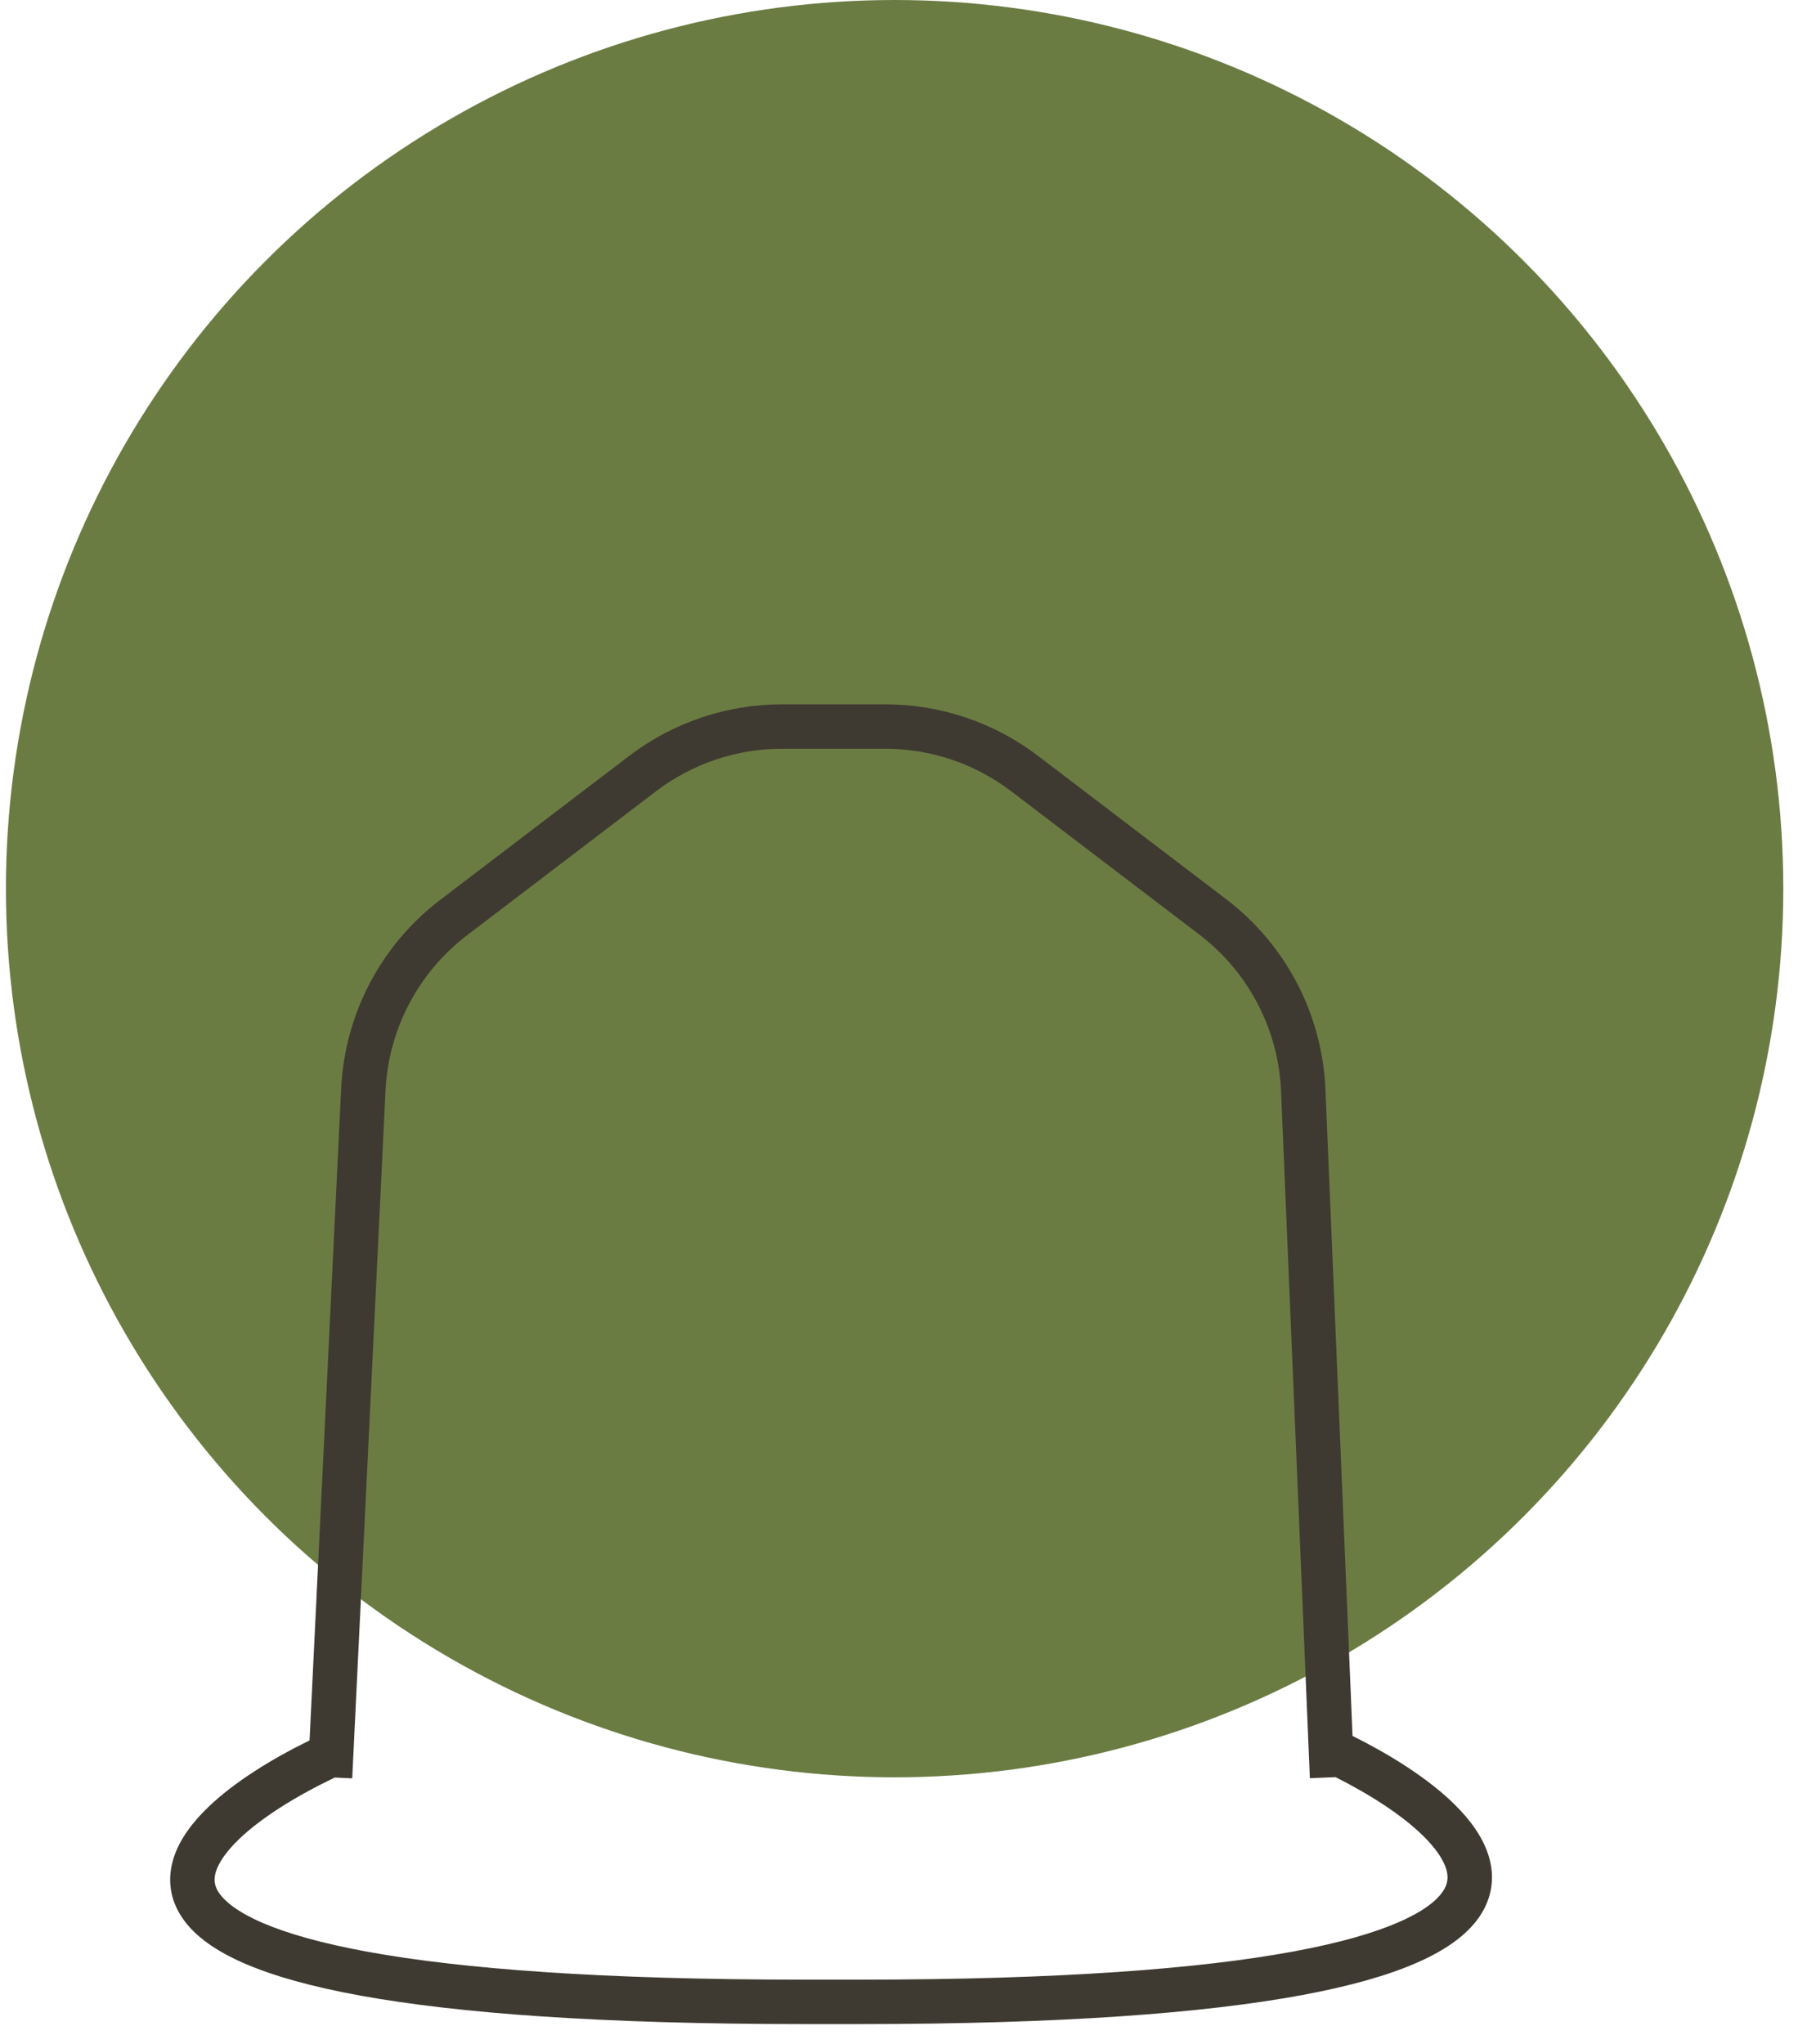 <svg width="61" height="69" viewBox="0 0 61 69" fill="none" xmlns="http://www.w3.org/2000/svg">
<circle cx="30.2" cy="30" r="30" fill="#6B7C43"/>
<path fill-rule="evenodd" clip-rule="evenodd" d="M26.398 23.777C24.534 23.777 22.721 24.389 21.237 25.52L14.861 30.378C12.862 31.901 11.638 34.229 11.517 36.739L10.45 58.754C9.158 59.388 7.909 60.161 7.031 61.005C6.507 61.509 6.062 62.088 5.86 62.729C5.645 63.41 5.719 64.121 6.17 64.769C6.593 65.38 7.31 65.877 8.269 66.291C9.238 66.709 10.522 67.071 12.166 67.37C15.457 67.968 20.292 68.331 27.165 68.331V66.831C20.329 66.831 15.596 66.469 12.435 65.894C10.853 65.606 9.69 65.27 8.863 64.914C8.027 64.552 7.599 64.198 7.401 63.914C7.231 63.668 7.207 63.443 7.29 63.18C7.386 62.877 7.634 62.506 8.071 62.086C8.837 61.35 10.018 60.621 11.304 60.007L11.89 60.035L13.015 36.812C13.115 34.744 14.124 32.826 15.77 31.571L22.146 26.713C23.368 25.782 24.862 25.277 26.398 25.277H28.206H28.524H29.884C31.421 25.277 32.914 25.782 34.136 26.713L40.488 31.552C42.147 32.817 43.158 34.754 43.245 36.839L44.218 60.03L45.084 59.994C46.268 60.591 47.341 61.284 48.05 61.984C48.481 62.409 48.727 62.788 48.821 63.098C48.903 63.371 48.877 63.608 48.7 63.865C48.498 64.157 48.067 64.518 47.231 64.884C46.405 65.247 45.244 65.588 43.666 65.88C40.513 66.463 35.796 66.831 28.989 66.831H27.165V68.331H28.989C35.834 68.331 40.655 67.962 43.939 67.355C45.581 67.051 46.864 66.683 47.834 66.258C48.794 65.837 49.51 65.332 49.935 64.716C50.384 64.064 50.464 63.35 50.257 62.665C50.061 62.017 49.623 61.429 49.103 60.916C48.223 60.048 46.962 59.253 45.659 58.604L44.744 36.776C44.638 34.246 43.411 31.894 41.397 30.359L35.045 25.52C33.562 24.389 31.749 23.777 29.884 23.777H28.524H28.206H26.398Z" fill="#3F3A31"/>
</svg>
